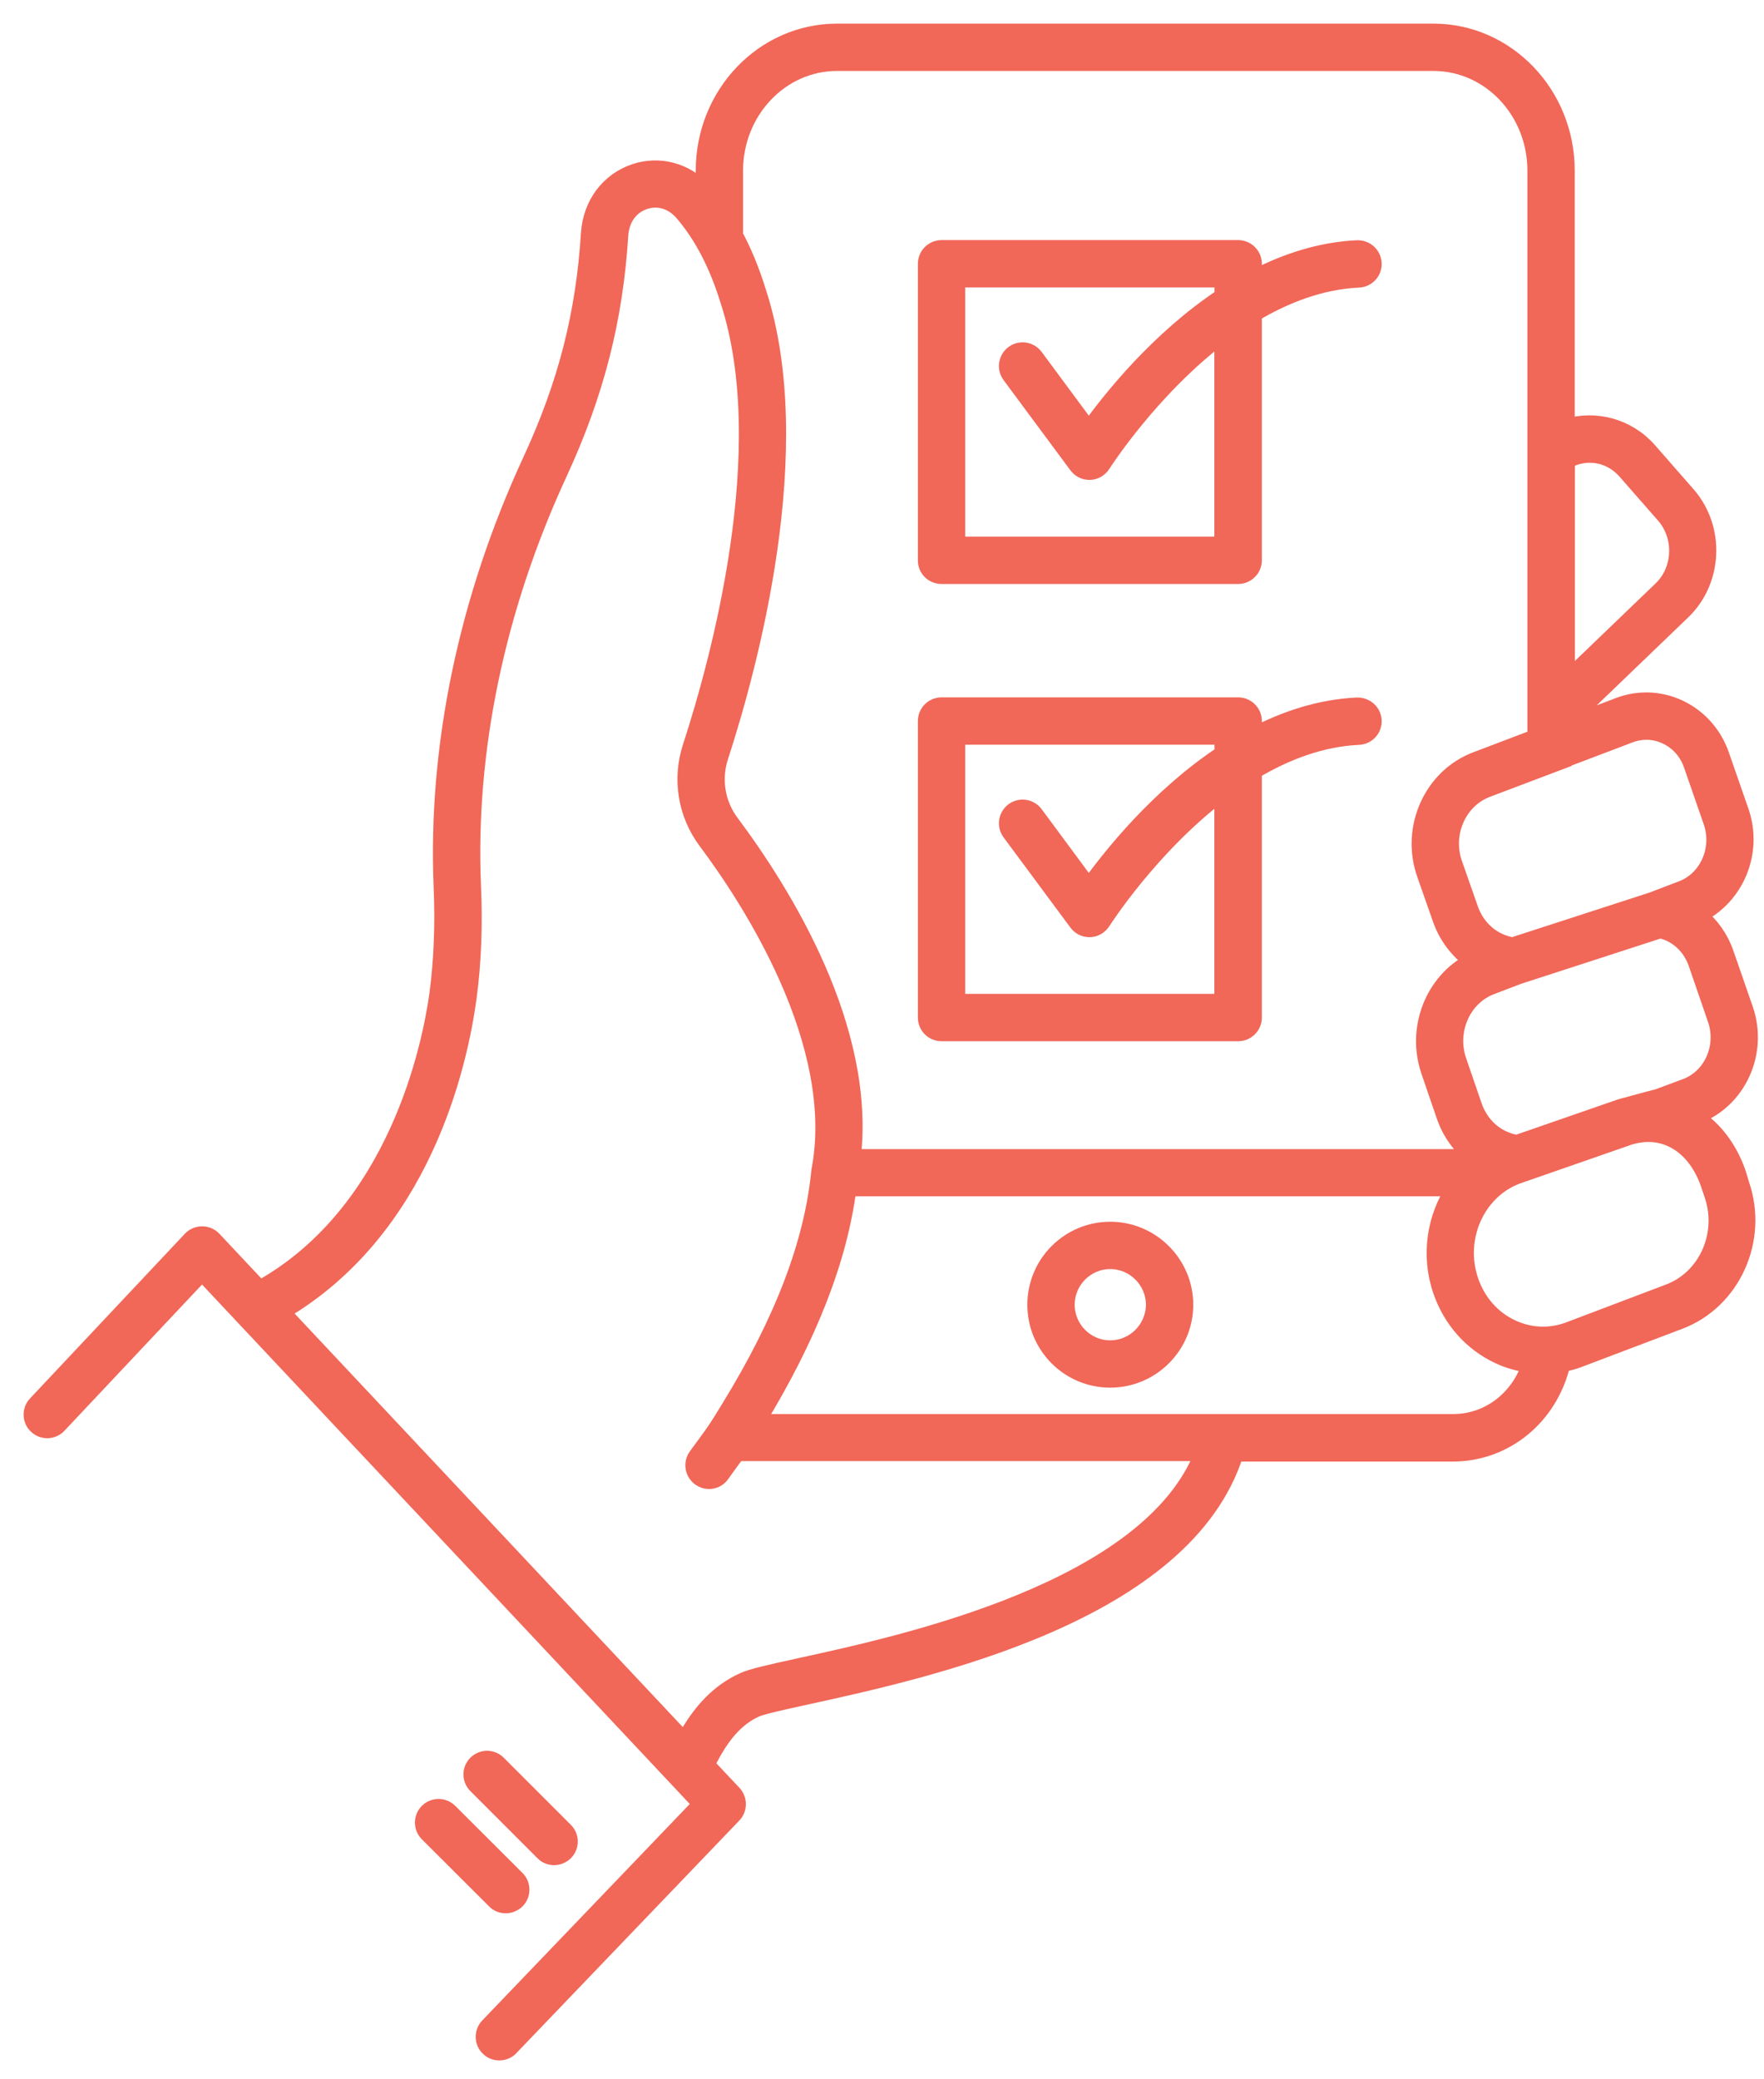<svg width="56" height="66" viewBox="0 0 56 66" fill="none" xmlns="http://www.w3.org/2000/svg">
<style type="text/css">

     .swing {
	transform-origin: center;
	animation: swing 2s ease infinite;
}
@keyframes swing {
	20% { transform: rotate(2deg) scale(0.8); }	
	40% { transform: rotate(10deg) scale(1); }
	60% { transform: rotate(2deg); }	
	100% { transform: rotate(0deg); }
}

</style>
<path class="swing" d="M55.179 37.24C54.909 36.454 54.432 35.827 53.826 35.441L53.891 35.416C55.194 34.915 55.876 33.406 55.41 32.043L54.788 30.249C54.618 29.763 54.322 29.352 53.941 29.046C55.114 28.475 55.715 27.061 55.275 25.768L54.653 23.979C54.422 23.303 53.946 22.766 53.315 22.466C52.703 22.18 52.022 22.15 51.39 22.39L49.741 23.017V22.932C49.782 22.897 49.827 22.872 49.862 22.837L53.425 19.413C54.438 18.436 54.513 16.772 53.581 15.7L52.348 14.291C51.676 13.53 50.649 13.264 49.741 13.54V5.415C49.741 2.98 47.842 1 45.507 1H26.572C24.236 1 22.337 2.98 22.337 5.415V6.022C21.755 5.41 20.928 5.19 20.147 5.45C19.315 5.731 18.758 6.473 18.693 7.4C18.533 9.971 17.962 12.196 16.844 14.612C14.804 19.023 13.827 23.714 14.017 28.174C14.067 29.352 14.022 30.49 13.882 31.547C13.661 33.151 12.604 38.468 8.249 40.894L6.785 39.335C6.69 39.235 6.56 39.175 6.419 39.175C6.279 39.175 6.149 39.23 6.053 39.33L1.137 44.558C0.946 44.758 0.956 45.079 1.157 45.264C1.357 45.455 1.673 45.445 1.863 45.244L6.414 40.408L22.242 57.263L15.491 64.304C15.3 64.505 15.305 64.821 15.506 65.011C15.601 65.106 15.726 65.151 15.851 65.151C15.982 65.151 16.117 65.101 16.212 64.996L23.289 57.614C23.474 57.423 23.474 57.117 23.294 56.922L22.442 56.015C22.883 55.098 23.379 54.531 23.996 54.256C24.186 54.17 24.838 54.025 25.595 53.86C29.529 52.998 37.613 51.224 39.227 46.142H46.118C47.797 46.142 49.205 44.969 49.601 43.3C49.787 43.265 49.972 43.215 50.152 43.144L53.325 41.942C55.009 41.3 55.891 39.35 55.285 37.591L55.179 37.24ZM49.741 14.632C50.343 14.286 51.11 14.407 51.596 14.958L52.829 16.366C53.41 17.038 53.37 18.085 52.733 18.697L49.746 21.569V14.632H49.741ZM54.463 32.369C54.753 33.221 54.337 34.168 53.535 34.479L52.633 34.815C52.528 34.84 52.328 34.895 51.917 35.005L51.922 35.03C51.696 35.06 51.471 35.115 51.25 35.201L48.158 36.273C47.536 36.178 47.02 35.737 46.8 35.105L46.308 33.672C45.978 32.72 46.444 31.662 47.341 31.322L48.208 30.991L52.703 29.532C53.225 29.643 53.656 30.034 53.846 30.575L54.463 32.369ZM49.436 24.205L51.746 23.328C52.122 23.187 52.528 23.202 52.889 23.373C53.275 23.553 53.566 23.884 53.706 24.305L54.327 26.094C54.618 26.946 54.202 27.893 53.4 28.204L52.533 28.535C52.528 28.535 52.523 28.54 52.518 28.545L48.022 30.003C47.401 29.903 46.89 29.467 46.674 28.836L46.173 27.407C45.842 26.455 46.308 25.398 47.215 25.057L49.441 24.215C49.431 24.205 49.436 24.205 49.436 24.205ZM23.339 5.415C23.339 3.536 24.788 2.002 26.572 2.002H45.507C47.291 2.002 48.739 3.531 48.739 5.415V23.398L46.855 24.114C45.451 24.646 44.72 26.27 45.221 27.728L45.722 29.156C45.912 29.713 46.268 30.174 46.714 30.505C45.496 31.131 44.895 32.635 45.361 33.998L45.852 35.431C46.033 35.958 46.358 36.398 46.775 36.724H27.078C27.549 32.645 24.898 28.36 23.214 26.109C22.768 25.513 22.637 24.731 22.873 24.019C23.78 21.233 25.715 14.211 24.056 9.209C23.86 8.578 23.62 7.997 23.339 7.47V5.415ZM25.394 52.877C24.372 53.103 23.87 53.213 23.595 53.339C22.843 53.679 22.237 54.291 21.725 55.238L8.96 41.641C13.406 39.03 14.584 33.852 14.879 31.677C15.03 30.56 15.075 29.362 15.02 28.129C14.834 23.829 15.781 19.298 17.756 15.028C18.924 12.497 19.525 10.162 19.696 7.46C19.731 6.944 20.016 6.548 20.462 6.398C20.898 6.252 21.345 6.388 21.665 6.759C22.277 7.47 22.758 8.392 23.104 9.51C24.667 14.241 22.798 21.012 21.921 23.704C21.585 24.726 21.77 25.849 22.412 26.706C23.755 28.5 26.792 33.106 26.006 37.17C25.785 39.446 24.853 41.897 23.154 44.668C22.743 45.34 22.723 45.365 22.402 45.806L22.101 46.217C21.941 46.442 21.991 46.753 22.216 46.918C22.307 46.983 22.407 47.014 22.507 47.014C22.663 47.014 22.818 46.943 22.913 46.803L23.209 46.392C23.289 46.287 23.349 46.202 23.399 46.127H38.174C36.475 50.452 28.772 52.141 25.394 52.877ZM46.133 45.134H24.041C25.695 42.418 26.647 39.977 26.938 37.722H46.158C45.547 38.644 45.351 39.847 45.742 40.979C46.063 41.907 46.714 42.638 47.571 43.039C47.887 43.19 48.223 43.28 48.559 43.325C48.198 44.402 47.246 45.134 46.133 45.134ZM52.984 41.004L49.812 42.207C49.215 42.433 48.574 42.408 47.997 42.137C47.381 41.851 46.92 41.325 46.689 40.659C46.223 39.31 46.885 37.817 48.153 37.336L51.596 36.138C51.846 36.043 52.097 35.998 52.333 35.998C52.588 35.998 52.839 36.053 53.074 36.163C53.59 36.404 54.002 36.905 54.232 37.566L54.352 37.922C54.783 39.17 54.172 40.553 52.984 41.004Z" fill="#F16758" stroke="#F16758" stroke-width="0.5"/>
<path class="swing" d="M35.245 39.03C33.932 39.03 32.864 40.097 32.864 41.415C32.864 42.733 33.932 43.796 35.245 43.796C36.558 43.796 37.631 42.728 37.631 41.415C37.631 40.102 36.558 39.03 35.245 39.03ZM35.245 42.794C34.483 42.794 33.867 42.172 33.867 41.415C33.867 40.653 34.488 40.032 35.245 40.032C36.002 40.032 36.628 40.653 36.628 41.415C36.623 42.172 36.007 42.794 35.245 42.794Z" fill="#F16758" stroke="#F16758" stroke-width="0.5"/>
<path class="swing" d="M29.89 18.286H39.307C39.583 18.286 39.809 18.06 39.809 17.785V9.966C40.821 9.365 41.944 8.934 43.136 8.879C43.412 8.864 43.628 8.633 43.612 8.352C43.597 8.077 43.362 7.866 43.086 7.876C41.908 7.931 40.811 8.297 39.809 8.818V8.372C39.809 8.097 39.583 7.871 39.307 7.871H29.89C29.614 7.871 29.389 8.097 29.389 8.372V17.79C29.389 18.065 29.61 18.286 29.89 18.286ZM30.391 8.874H38.806V9.405C36.766 10.758 35.258 12.652 34.566 13.615L32.867 11.319C32.702 11.099 32.391 11.049 32.166 11.214C31.945 11.38 31.895 11.69 32.06 11.916L34.18 14.777C34.276 14.908 34.426 14.983 34.581 14.983C34.586 14.983 34.596 14.983 34.601 14.983C34.767 14.978 34.917 14.888 35.007 14.747C35.032 14.712 36.526 12.362 38.801 10.643V17.283H30.391V8.874Z" fill="#F16758" stroke="#F16758" stroke-width="0.5"/>
<path class="swing" d="M29.89 32.8H39.307C39.583 32.8 39.809 32.574 39.809 32.299V24.48C40.821 23.879 41.944 23.448 43.136 23.393C43.412 23.378 43.628 23.147 43.612 22.866C43.597 22.591 43.362 22.385 43.086 22.39C41.908 22.445 40.811 22.811 39.809 23.332V22.886C39.809 22.611 39.583 22.385 39.307 22.385H29.89C29.614 22.385 29.389 22.611 29.389 22.886V32.299C29.389 32.574 29.61 32.8 29.89 32.8ZM30.391 23.388H38.806V23.919C36.766 25.272 35.258 27.166 34.566 28.129L32.867 25.833C32.702 25.613 32.391 25.563 32.166 25.728C31.945 25.893 31.895 26.204 32.06 26.43L34.18 29.291C34.276 29.422 34.426 29.497 34.581 29.497C34.586 29.497 34.596 29.497 34.601 29.497C34.767 29.492 34.917 29.402 35.007 29.261C35.032 29.226 36.526 26.876 38.801 25.157V31.797H30.391V23.388Z" fill="#F16758" stroke="#F16758" stroke-width="0.5"/>
<path class="swing" d="M17.59 58.952C17.72 58.952 17.846 58.902 17.946 58.806C18.141 58.611 18.141 58.295 17.946 58.1L15.816 55.97C15.62 55.774 15.305 55.774 15.109 55.97C14.914 56.165 14.914 56.481 15.109 56.676L17.239 58.806C17.329 58.902 17.46 58.952 17.59 58.952Z" fill="#F16758" stroke="#F16758" stroke-width="0.5"/>
<path class="swing" d="M16.055 60.48C16.185 60.48 16.311 60.43 16.411 60.335C16.606 60.139 16.606 59.824 16.411 59.628L14.276 57.498C14.08 57.303 13.764 57.303 13.569 57.498C13.374 57.694 13.374 58.009 13.569 58.205L15.704 60.335C15.799 60.435 15.925 60.48 16.055 60.48Z" fill="#F16758" stroke="#F16758" stroke-width="0.5"/>
</svg>
